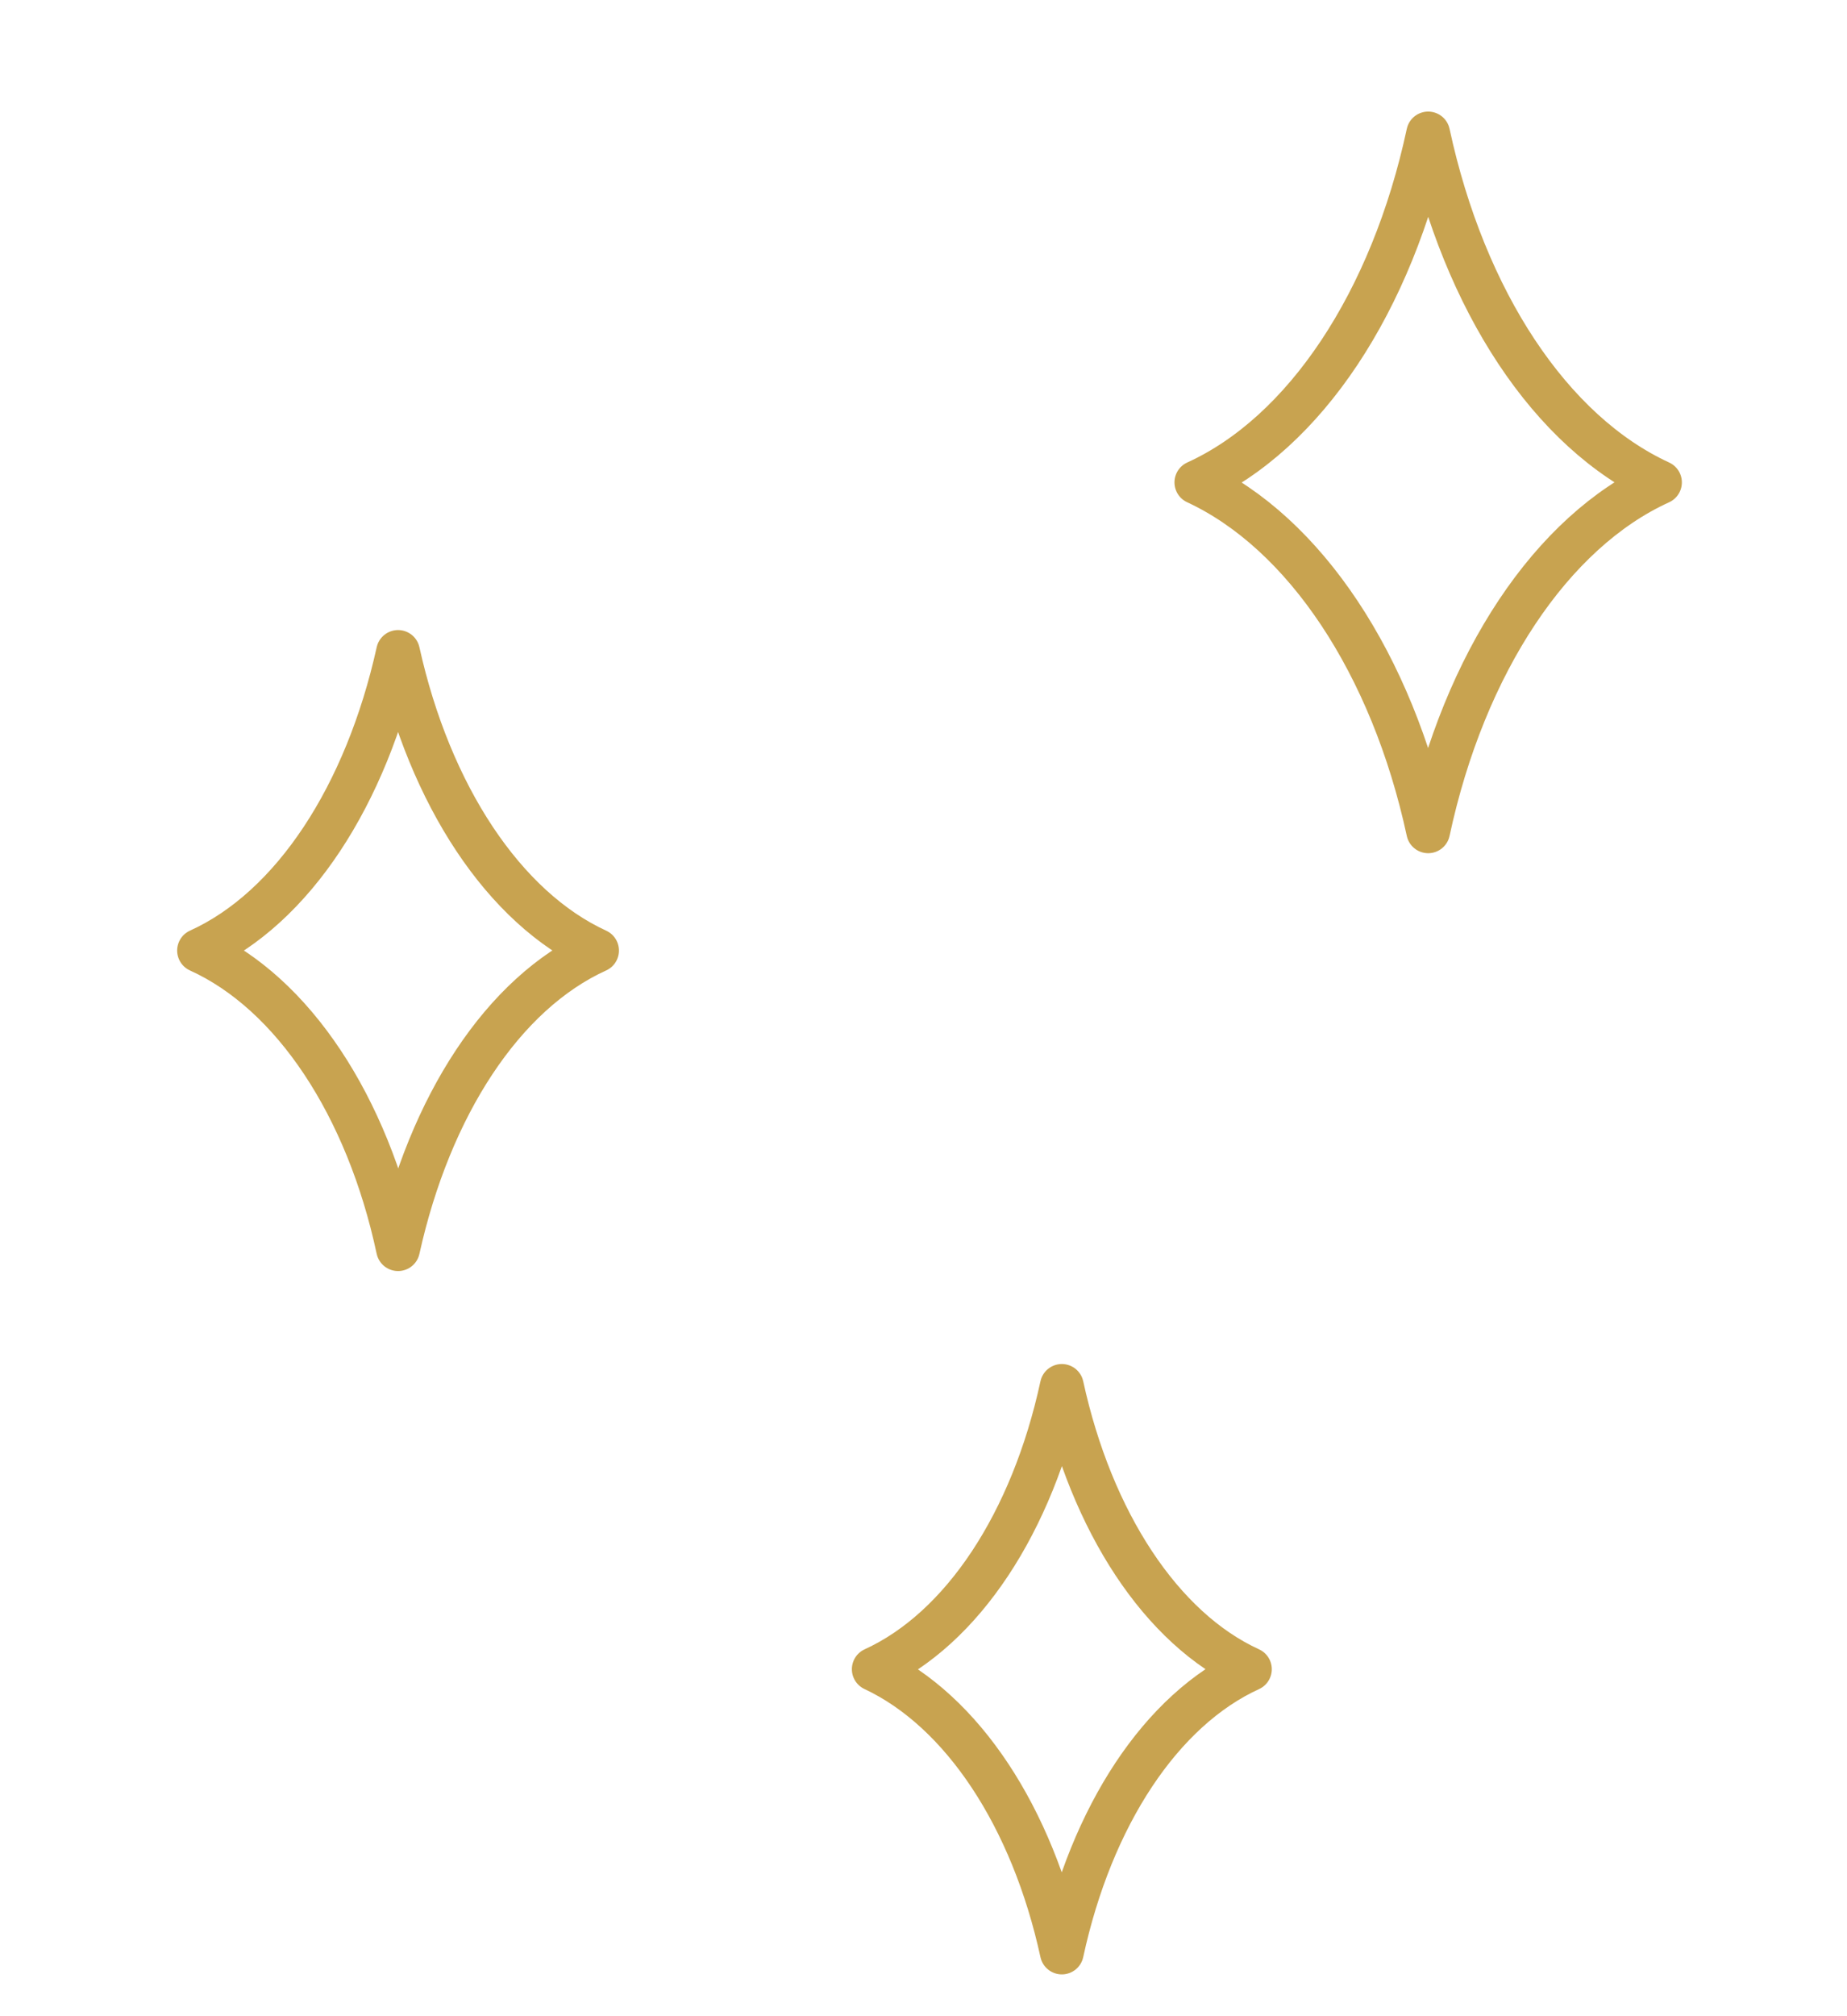 <svg xmlns="http://www.w3.org/2000/svg" xmlns:xlink="http://www.w3.org/1999/xlink" id="Ebene_1" x="0px" y="0px" viewBox="0 0 168.9 184.3" style="enable-background:new 0 0 168.9 184.3;" xml:space="preserve"><style type="text/css">	.st0{fill:none;stroke:#C8A350;stroke-width:4;stroke-linejoin:round;stroke-miterlimit:10;}</style><g id="Ebene_2_1_"></g><g id="Ebene_3">	<path class="st0" d="M109.4,44.1c9.9-4.5,17.9-16.5,21.2-31.9c3.3,15.3,11.2,27.3,21.2,31.9c-9.9,4.5-17.9,16.5-21.2,31.9  C127.3,60.7,119.3,48.7,109.4,44.1z"></path>	<path class="st0" d="M18.2,86.9c8.6-3.9,15.3-14.2,18.2-27.3c2.9,13.1,9.7,23.4,18.2,27.3c-8.6,3.9-15.3,14.2-18.2,27.3  C33.6,101.1,26.8,90.8,18.2,86.9z"></path>	<path class="st0" d="M79.9,152.6c8.1-3.7,14.5-13.4,17.2-25.9c2.7,12.4,9.1,22.2,17.2,25.9c-8.1,3.7-14.5,13.4-17.2,25.9  C94.4,166.1,88,156.4,79.9,152.6z"></path></g></svg>